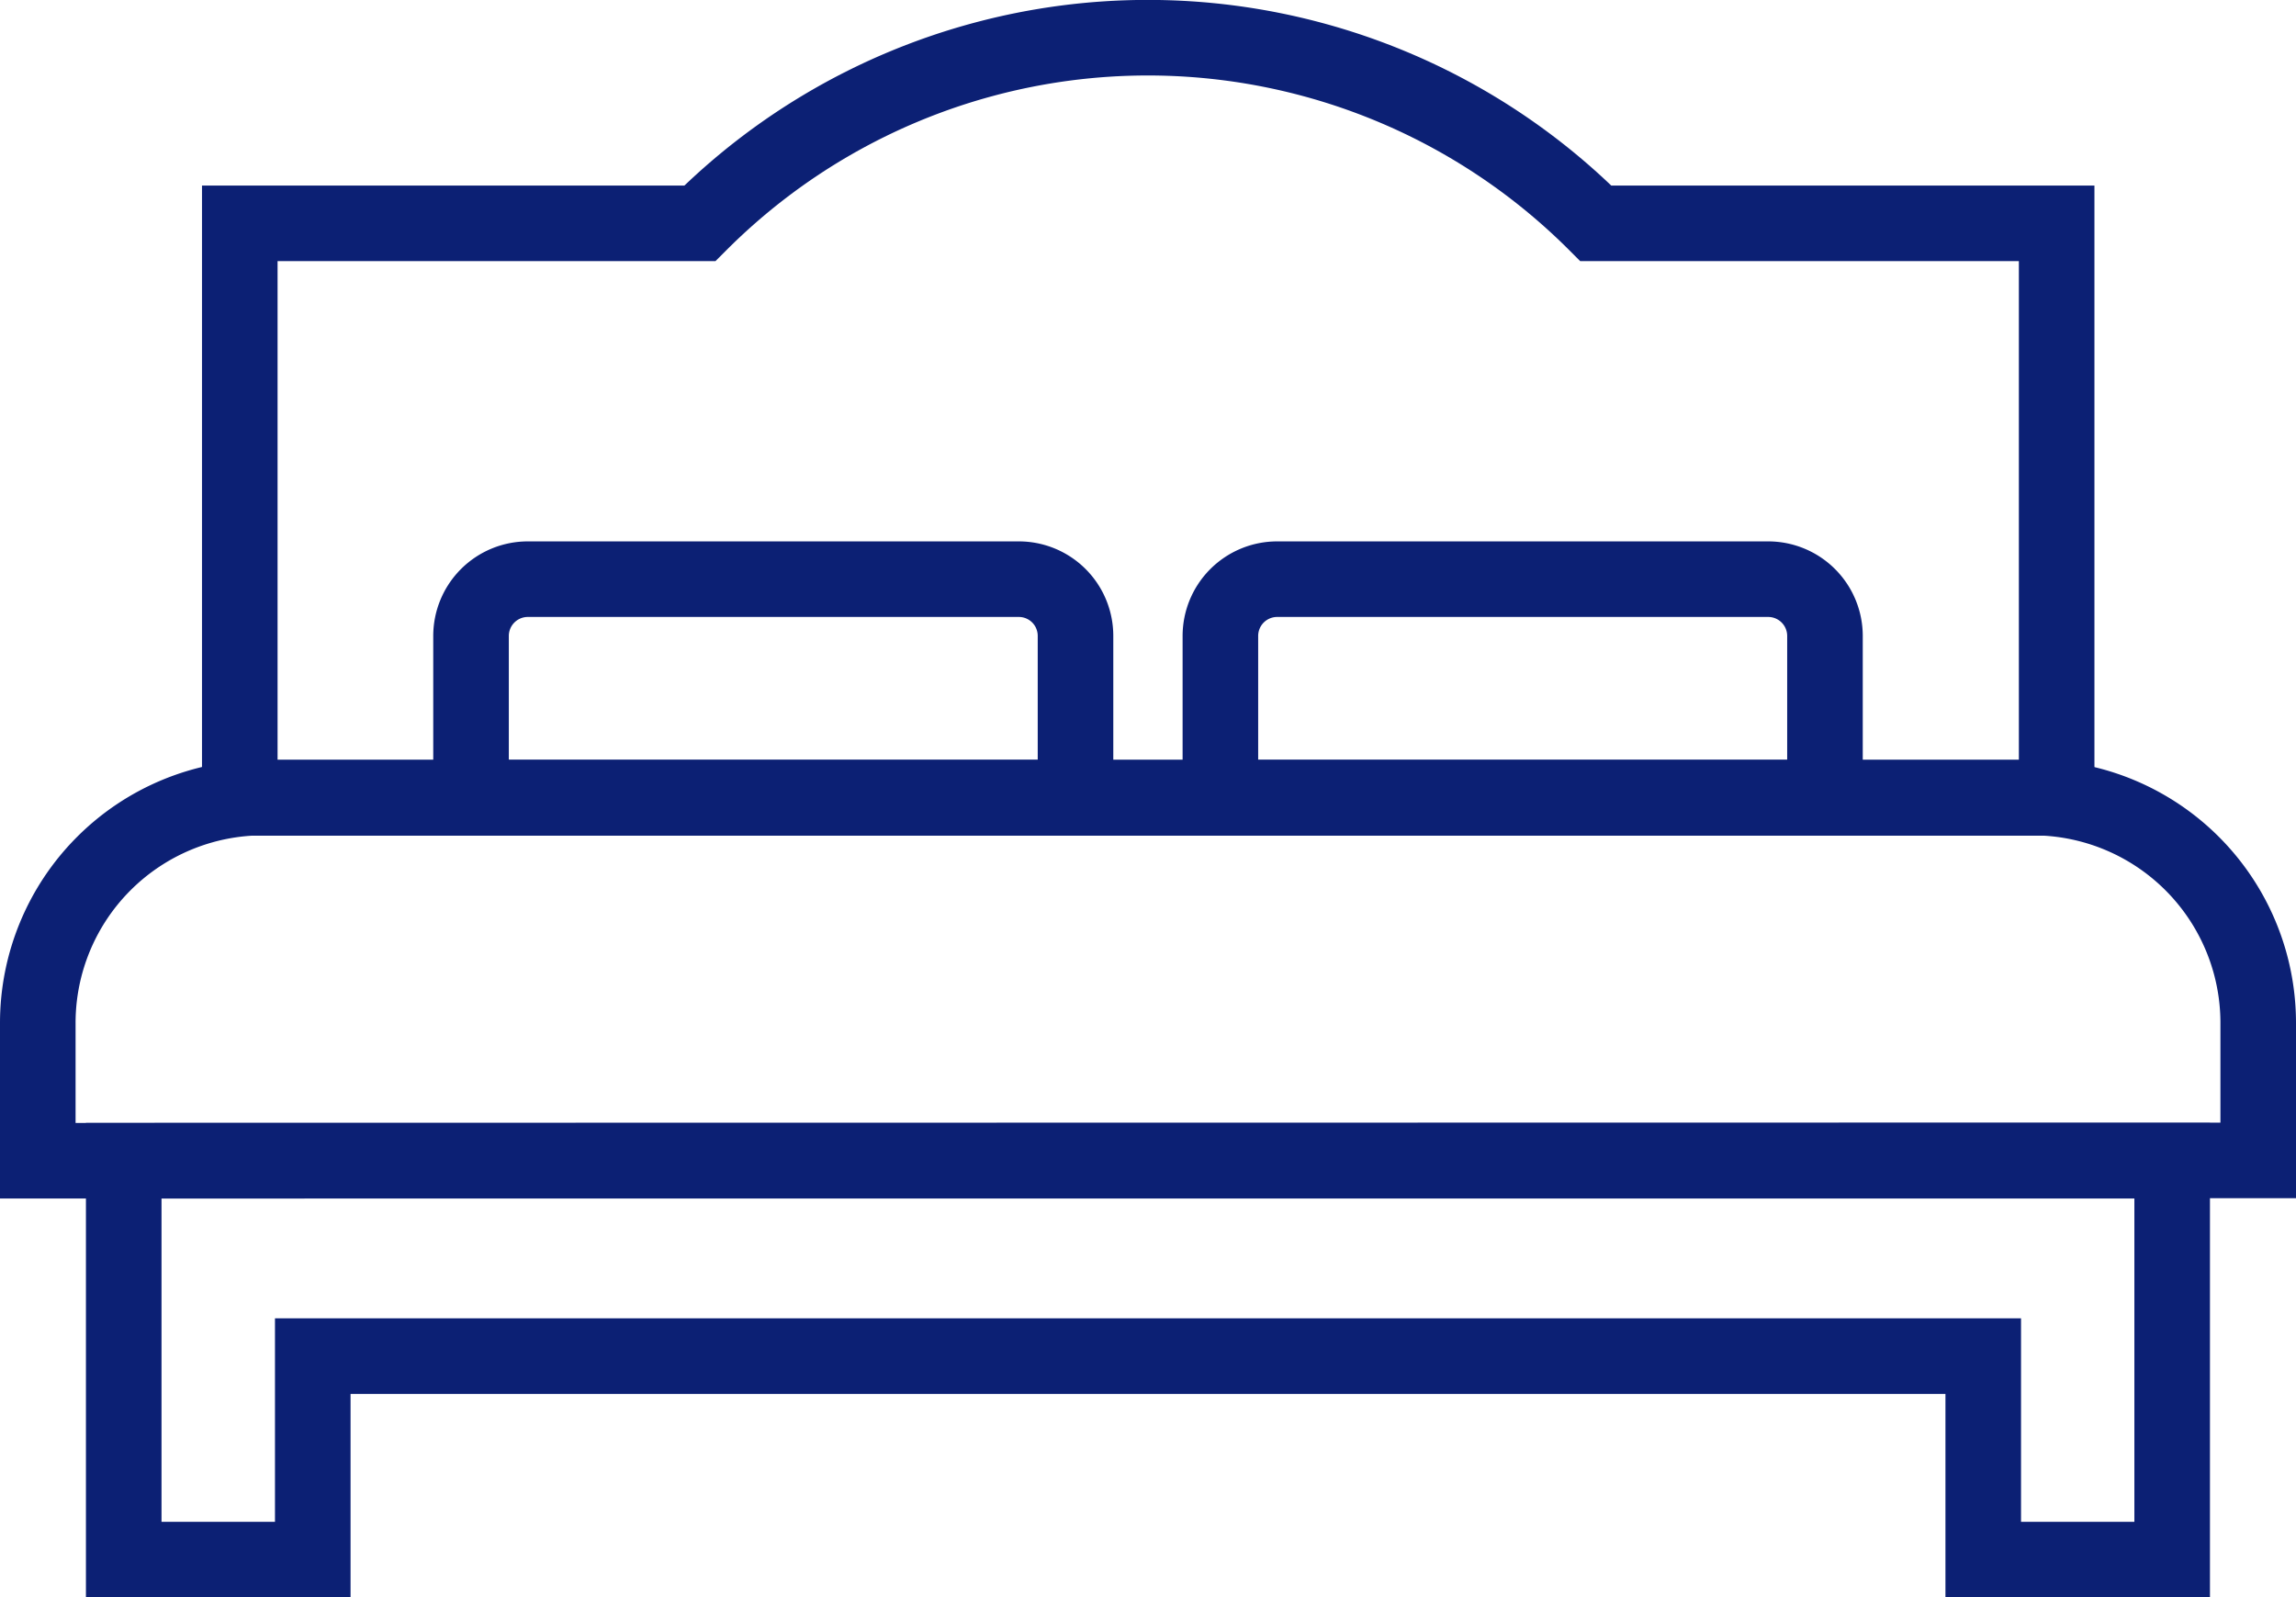 <svg id="Layer_1" data-name="Layer 1" xmlns="http://www.w3.org/2000/svg" viewBox="0 0 212.67 147.97"><path d="M5,187.76V175a20.88,20.88,0,0,1,20.88-20.88h163.9A20.88,20.88,0,0,1,210.67,175v12.73Z" transform="translate(-1.5 -80.24)" fill="none" stroke="#0c2074" stroke-miterlimit="10" stroke-width="7"/><polygon points="11.46 107.52 11.46 144.47 28.97 144.47 28.97 125.62 183.7 125.62 183.7 144.47 201.2 144.47 201.2 107.52 11.46 107.52" fill="none" stroke="#0c2074" stroke-miterlimit="10" stroke-width="7"/><path d="M149.32,100.93a58.67,58.67,0,0,0-83,0H23.71v53.22H192V100.93Z" transform="translate(-1.5 -80.24)" fill="none" stroke="#0c2074" stroke-miterlimit="10" stroke-width="7"/><path d="M45.13,154.15v-15a5.26,5.26,0,0,1,5.26-5.26H95.86a5.25,5.25,0,0,1,5.26,5.26v15Z" transform="translate(-1.5 -80.24)" fill="none" stroke="#0c2074" stroke-miterlimit="10" stroke-width="7"/><path d="M114.54,154.15v-15a5.26,5.26,0,0,1,5.26-5.26h45.47a5.26,5.26,0,0,1,5.27,5.26v15Z" transform="translate(-1.5 -80.24)" fill="none" stroke="#0c2074" stroke-miterlimit="10" stroke-width="7"/></svg>